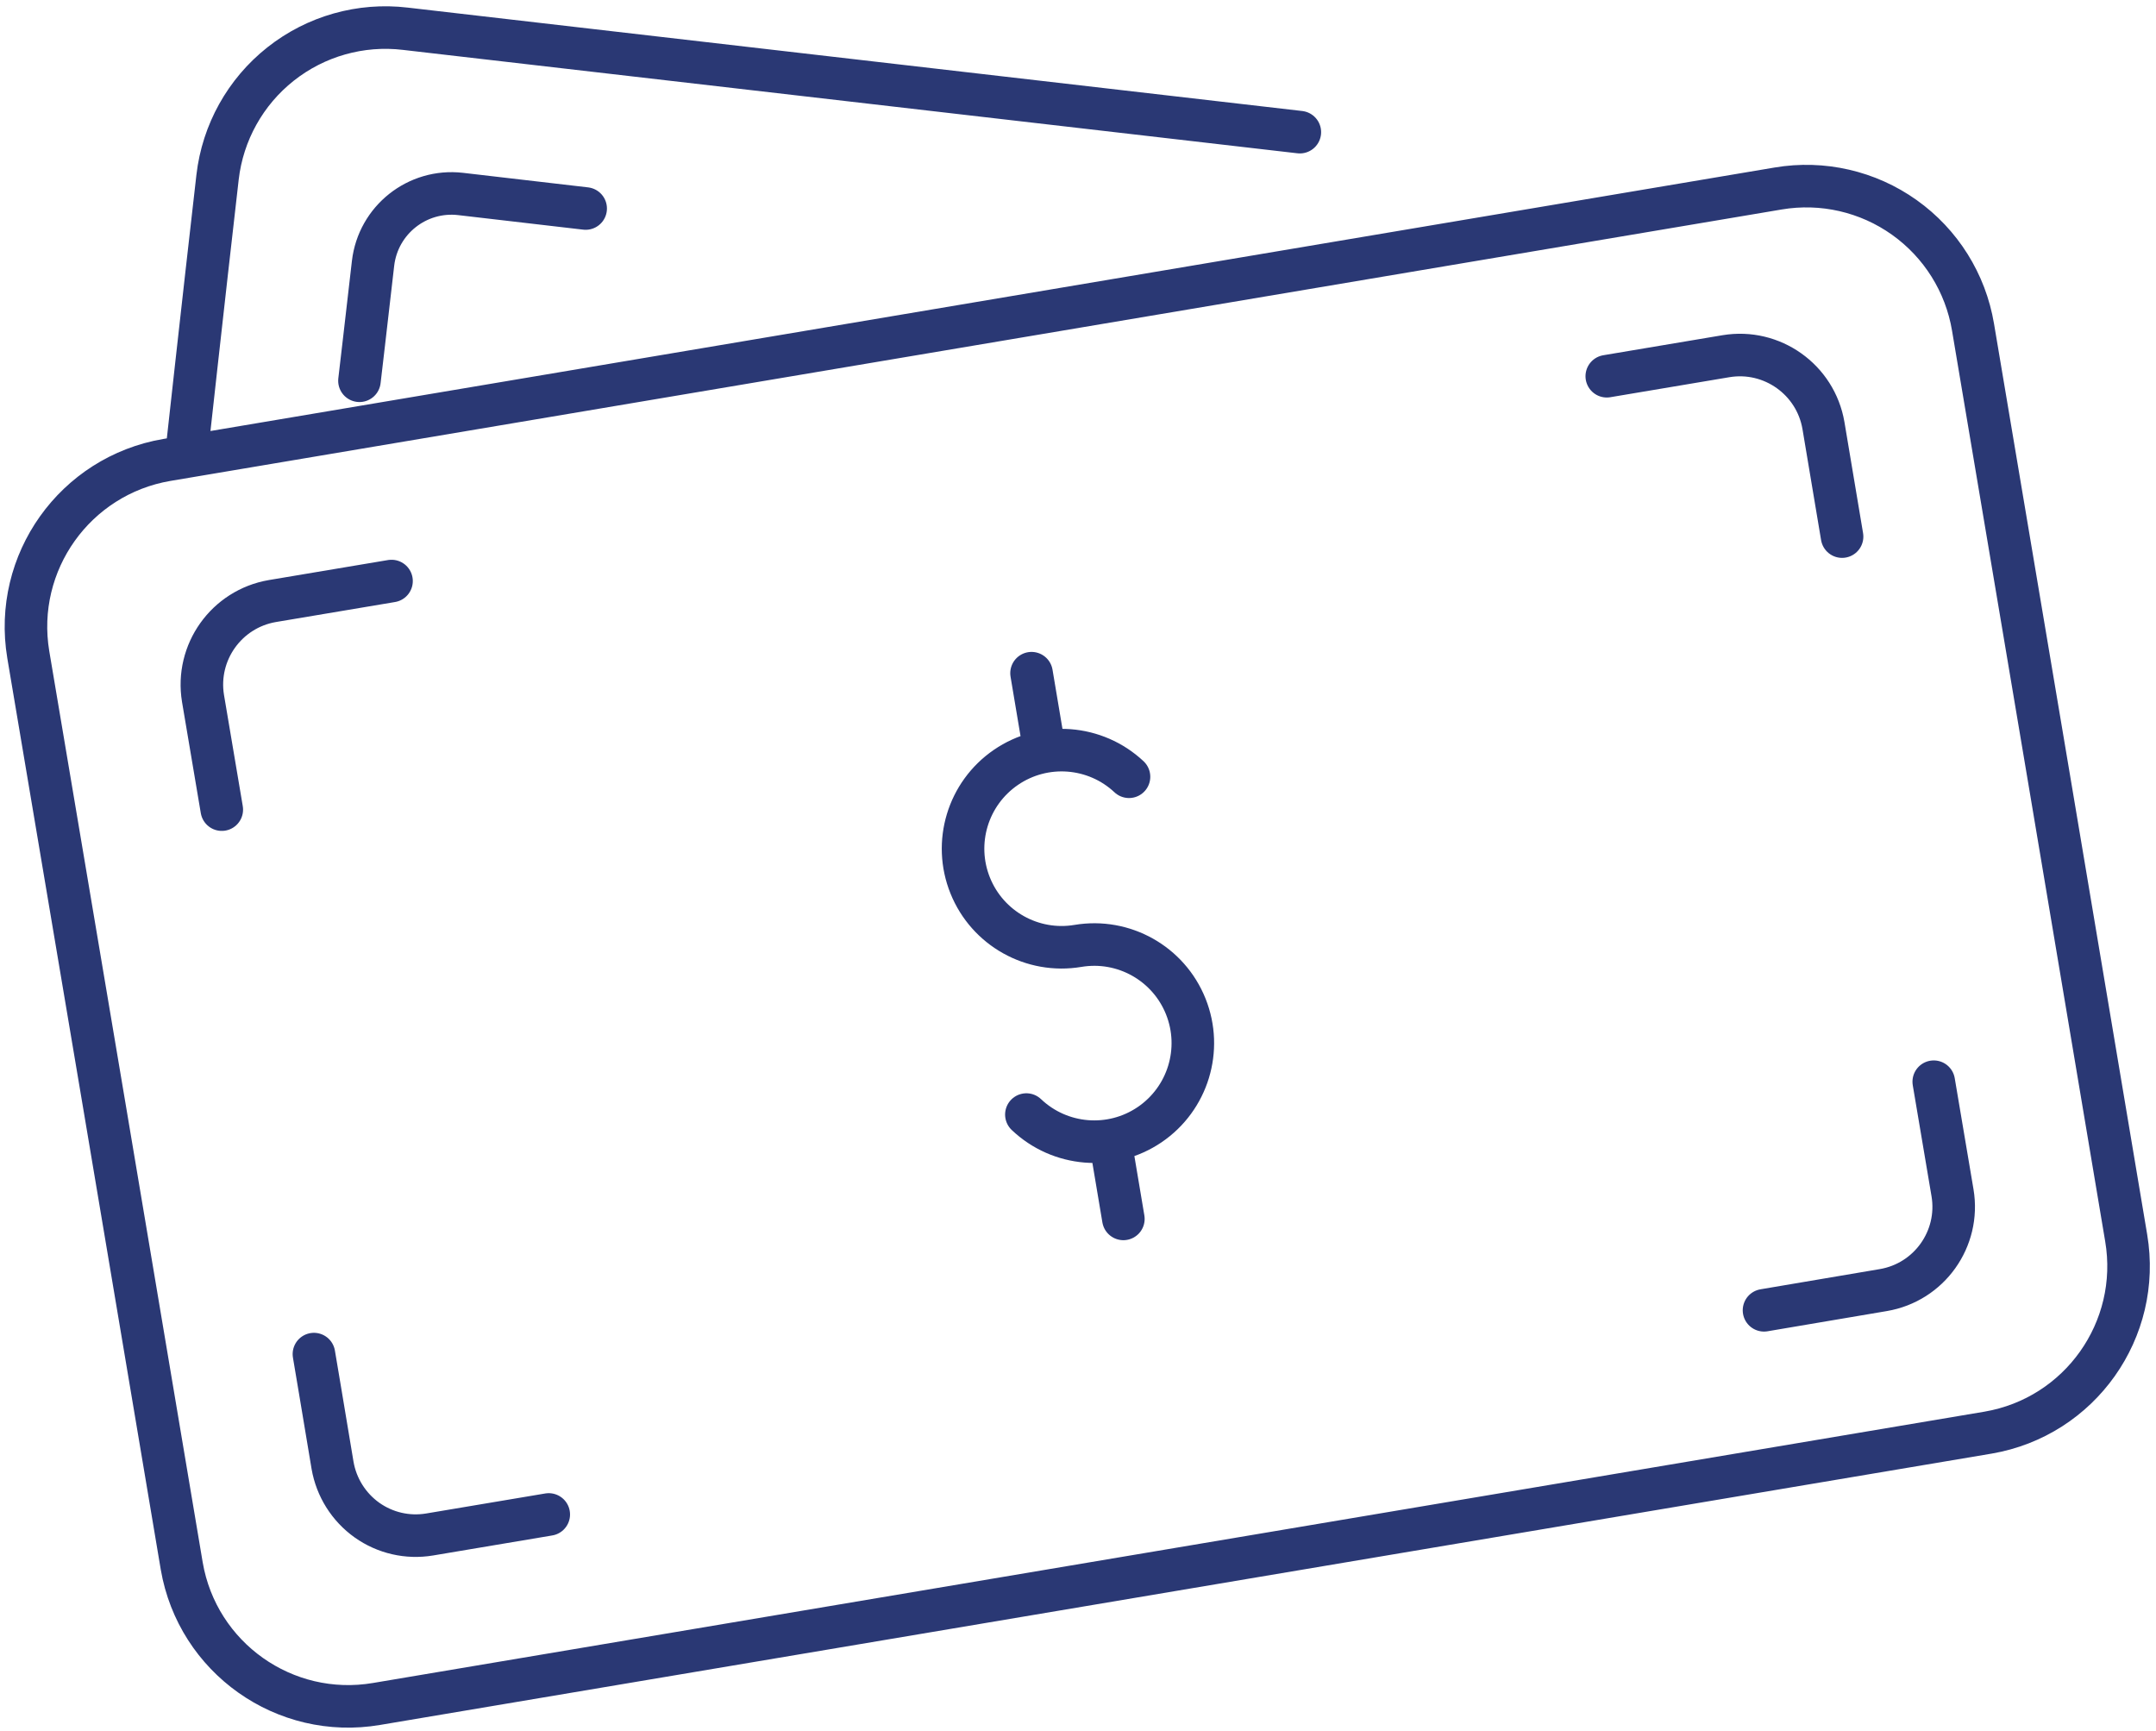 <svg xmlns="http://www.w3.org/2000/svg" width="152" height="122" viewBox="0 0 152 122">
  <path fill="none" stroke="#2A3874" stroke-linecap="round" stroke-linejoin="round" stroke-width="3" d="M78.199,84.926 L77.272,79.412 M72.651,51.971 L71.724,46.456 M78.596,53.757 C76.216,51.528 72.606,51.253 69.916,53.097 C67.226,54.941 66.181,58.408 67.403,61.431 C68.624,64.455 71.784,66.222 75,65.68 C78.222,65.141 81.384,66.918 82.598,69.95 C83.812,72.983 82.75,76.451 80.047,78.285 C77.343,80.118 73.728,79.82 71.36,77.57 M135.331,75.254 L136.654,83.085 C137.199,86.328 135.012,89.4 131.768,89.945 L123.364,91.368 M14.636,56.074 L13.312,48.232 C12.78,44.991 14.962,41.928 18.199,41.371 L26.603,39.96 M112.279,25.522 L120.684,24.11 C123.928,23.571 126.999,25.755 127.555,28.996 C128.173,32.713 128.868,36.827 128.868,36.827 M37.688,105.761 L29.283,107.173 C27.736,107.431 26.15,107.066 24.871,106.158 C23.586,105.241 22.714,103.854 22.445,102.298 C21.827,98.57 21.132,94.456 21.132,94.456 M138.099,22.059 C137.576,18.941 135.834,16.16 133.259,14.327 C130.683,12.494 127.485,11.76 124.368,12.287 L10.765,31.423 C4.285,32.525 -0.085,38.659 0.993,45.143 C3.827,61.93 8.989,92.57 11.812,109.39 C12.924,115.869 19.075,120.223 25.555,119.118 L139.158,99.993 C145.637,98.886 149.995,92.741 148.897,86.261 C146.085,69.485 140.923,38.801 138.099,22.059 Z M24.342,25.842 C24.342,25.842 24.86,21.43 25.301,17.559 C25.659,14.509 28.416,12.324 31.467,12.673 L40.29,13.699 M90.64,8.316 L27.574,1.026 C24.429,0.653 21.266,1.548 18.783,3.512 C16.3,5.476 14.7,8.347 14.338,11.493 C13.312,20.426 12.132,31.158 12.132,31.158" transform="translate(1 1)"/>
</svg>

